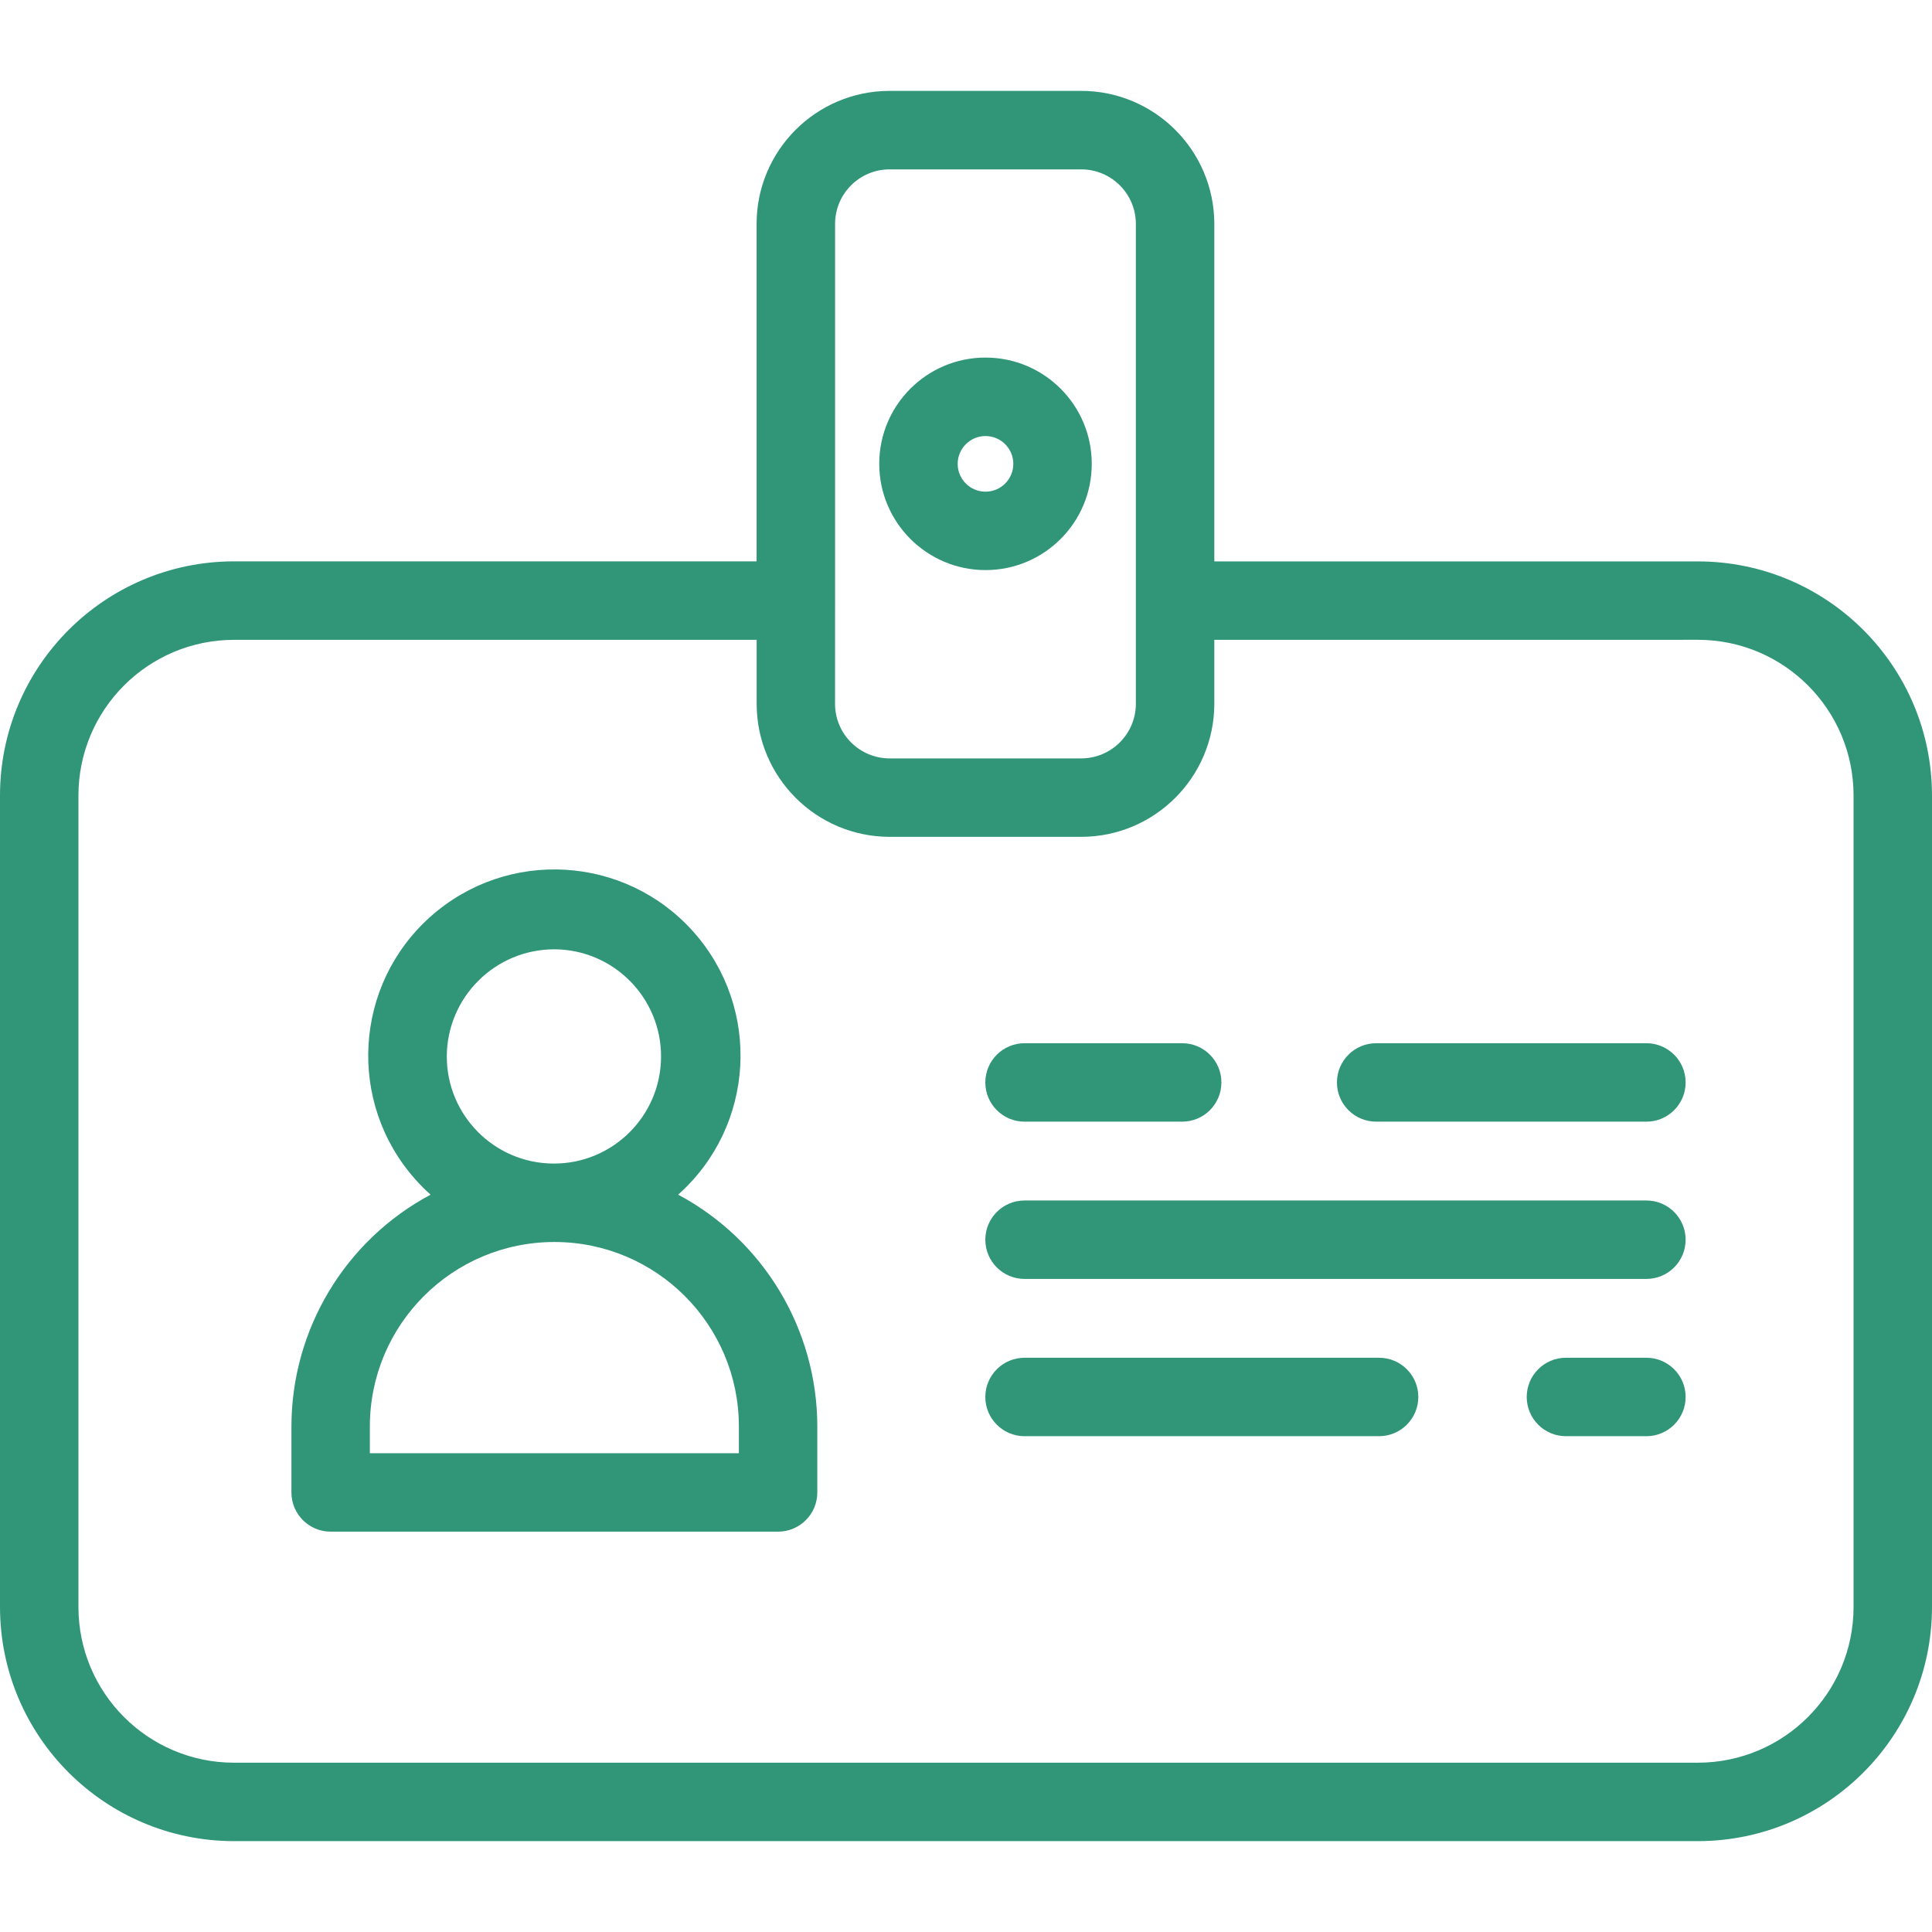 <svg xmlns="http://www.w3.org/2000/svg" width="100" height="100" viewBox="0 0 100 100" fill="none"><path d="M55.963 4.704H46.041C42.243 4.709 39.166 7.786 39.161 11.584V29.055H12.11C5.424 29.063 0.006 34.483 0 41.169V83.184C0.007 89.87 5.425 95.288 12.11 95.297H87.888C94.574 95.289 99.992 89.87 100 83.184V41.169C99.992 34.483 94.574 29.065 87.888 29.058H62.853V11.587C62.847 7.785 59.764 4.706 55.963 4.704ZM43.224 31.085V11.587C43.225 10.03 44.486 8.769 46.043 8.767H55.963C57.522 8.766 58.788 10.027 58.792 11.587V36.424C58.791 37.987 57.525 39.253 55.963 39.255H46.041C44.481 39.25 43.22 37.983 43.222 36.424L43.224 31.085ZM87.888 33.116C92.333 33.12 95.936 36.723 95.94 41.169V83.184C95.934 87.629 92.332 91.231 87.888 91.237H12.11C7.666 91.231 4.065 87.629 4.06 83.184V41.169C4.065 36.725 7.666 33.123 12.11 33.118H39.164V36.424C39.165 40.225 42.242 43.307 46.043 43.315H55.963C59.767 43.311 62.849 40.228 62.853 36.424V33.118L87.888 33.116Z" fill="#319678"></path><path d="M35.101 61.835C39.076 58.297 39.43 52.206 35.892 48.231C32.354 44.256 26.263 43.902 22.288 47.44C18.313 50.978 17.959 57.069 21.497 61.044C21.745 61.323 22.009 61.587 22.288 61.835C17.857 64.201 15.088 68.814 15.084 73.837V77.248C15.084 78.369 15.993 79.278 17.114 79.278H40.274C41.395 79.278 42.304 78.369 42.304 77.248V73.837C42.3 68.814 39.532 64.201 35.101 61.835ZM28.694 49.136C31.756 49.148 34.229 51.642 34.216 54.704C34.203 57.766 31.71 60.239 28.648 60.226C25.594 60.213 23.126 57.734 23.126 54.681C23.138 51.614 25.628 49.136 28.694 49.136ZM38.244 75.218H19.144V73.837C19.143 68.563 23.418 64.287 28.692 64.286C33.967 64.285 38.243 68.561 38.244 73.835V73.837V75.218Z" fill="#319678"></path><path d="M51.008 29.508C54.046 29.509 56.509 27.047 56.509 24.009C56.51 20.971 54.048 18.509 51.011 18.508C47.973 18.507 45.51 20.969 45.509 24.007V24.009C45.513 27.044 47.973 29.504 51.008 29.508ZM51.008 22.569C51.803 22.569 52.448 23.212 52.449 24.008C52.45 24.803 51.806 25.448 51.01 25.449C50.215 25.449 49.57 24.805 49.569 24.01C49.569 24.01 49.569 24.009 49.569 24.009C49.57 23.215 50.214 22.571 51.008 22.569Z" fill="#319678"></path><path d="M61.19 53.997H53.03C51.909 53.997 51 54.906 51 56.027C51 57.148 51.909 58.057 53.03 58.057H61.19C62.311 58.057 63.22 57.148 63.22 56.027C63.22 54.906 62.312 53.997 61.19 53.997Z" fill="#319678"></path><path d="M71.23 58.057H85.218C86.339 58.057 87.248 57.148 87.248 56.027C87.248 54.906 86.339 53.997 85.218 53.997H71.23C70.109 53.997 69.2 54.906 69.2 56.027C69.2 57.148 70.109 58.057 71.23 58.057Z" fill="#319678"></path><path d="M85.218 62.137H53.03C51.909 62.137 51 63.046 51 64.167C51 65.288 51.909 66.197 53.03 66.197H85.218C86.339 66.197 87.248 65.288 87.248 64.167C87.248 63.046 86.339 62.137 85.218 62.137Z" fill="#319678"></path><path d="M71.382 70.277H53.03C51.909 70.277 51 71.186 51 72.307C51 73.428 51.909 74.337 53.03 74.337H71.382C72.503 74.337 73.412 73.428 73.412 72.307C73.412 71.186 72.503 70.277 71.382 70.277Z" fill="#319678"></path><path d="M85.218 70.277H81.053C79.932 70.277 79.023 71.186 79.023 72.307C79.023 73.428 79.932 74.337 81.053 74.337H85.218C86.339 74.337 87.248 73.428 87.248 72.307C87.248 71.186 86.339 70.277 85.218 70.277Z" fill="#319678"></path></svg>